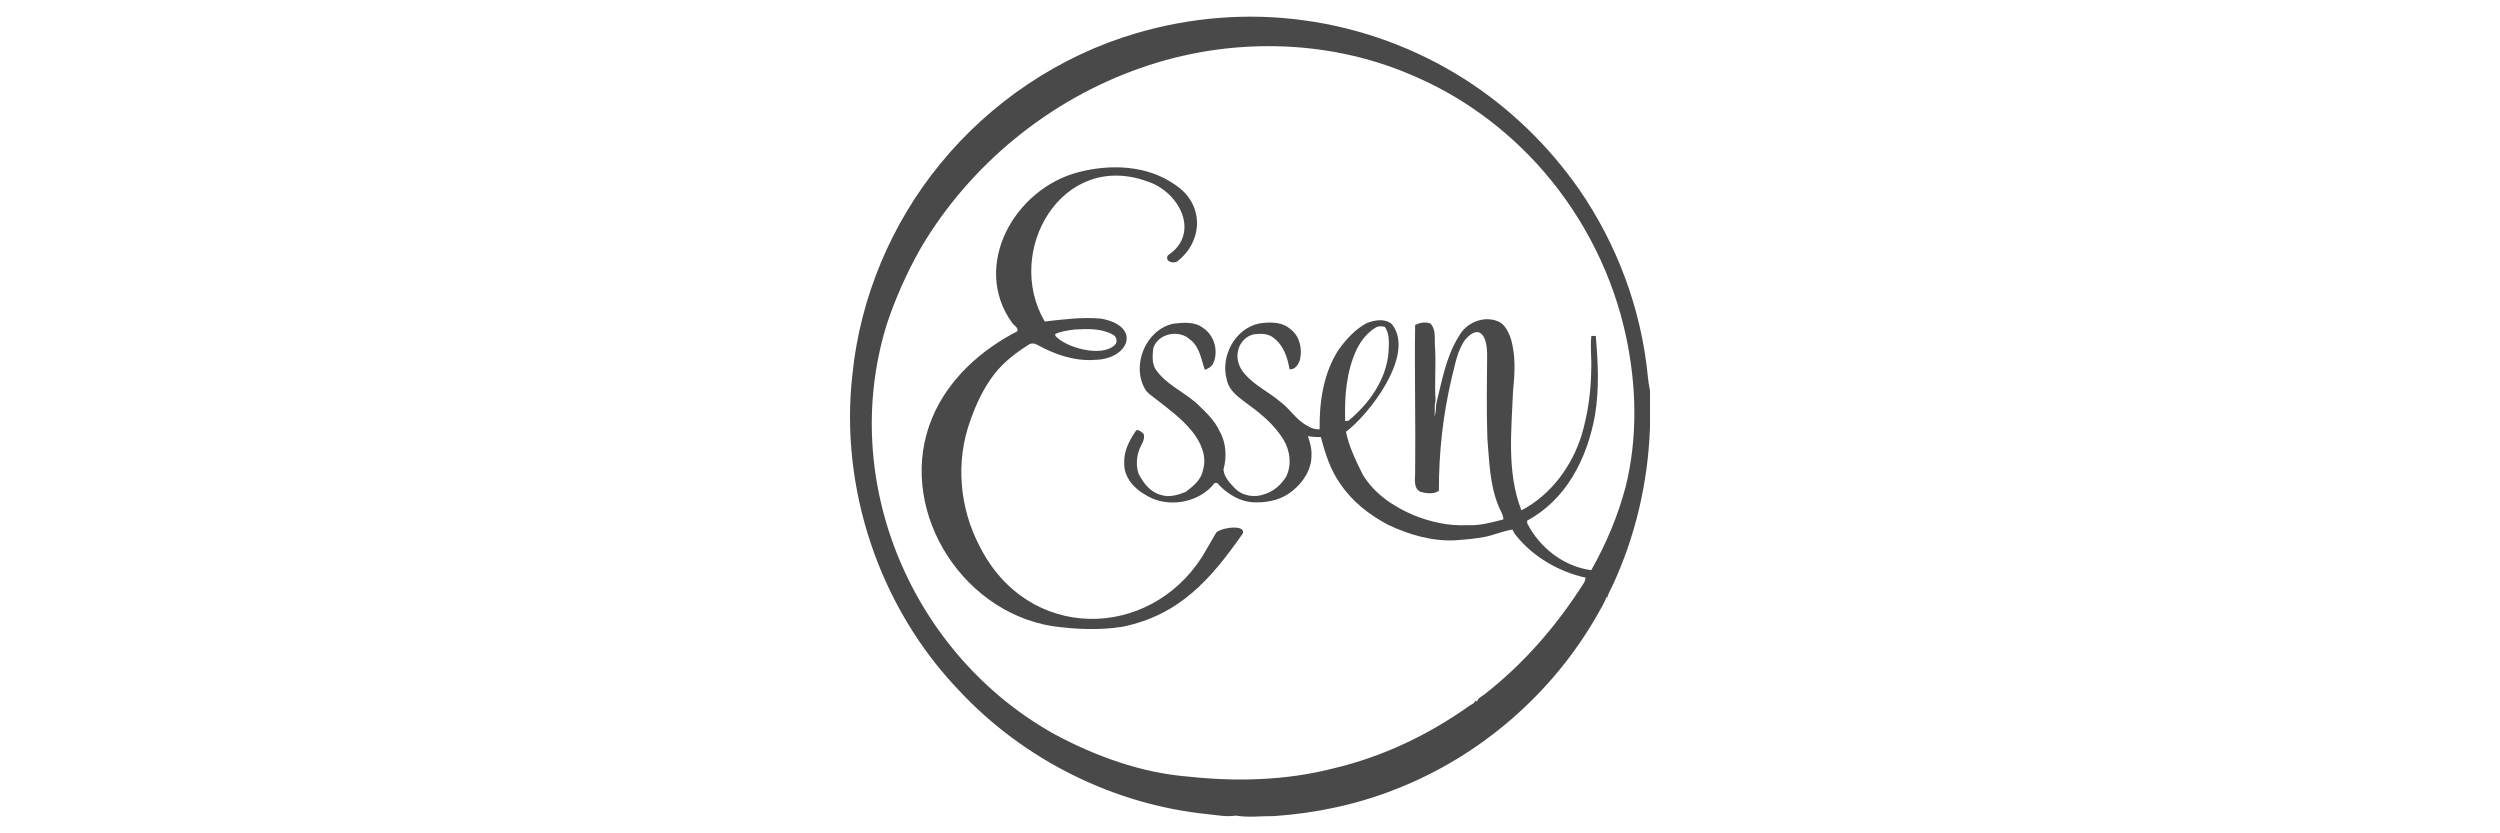 <svg width="150" height="50" viewBox="0 0 150 50" fill="none" xmlns="http://www.w3.org/2000/svg">
<path fill-rule="evenodd" clip-rule="evenodd" d="M68.179 1.992C71.439 1.032 74.907 0.752 78.274 1.225C81.677 1.691 84.972 2.902 87.867 4.744C90.575 6.464 92.925 8.749 94.759 11.379C97.03 14.676 98.47 18.545 98.864 22.53C98.892 22.838 98.936 23.139 99 23.44V25.633C98.885 28.929 98.126 32.211 96.722 35.199C96.6 35.428 96.485 35.658 96.421 35.908C96.414 35.865 96.406 35.822 96.399 35.779C96.285 36.159 96.055 36.496 95.869 36.84C93.19 41.577 88.855 45.346 83.797 47.331C81.455 48.263 78.962 48.793 76.454 48.965C75.688 48.958 74.9 49.065 74.147 48.936C73.61 49.022 73.058 48.915 72.521 48.857C66.847 48.298 61.416 45.59 57.533 41.419C52.755 36.431 50.355 29.273 51.15 22.415C51.623 17.829 53.486 13.407 56.401 9.846C59.425 6.134 63.58 3.339 68.179 1.992ZM68.466 4.07C62.971 5.976 58.193 9.882 55.241 14.891C54.424 16.338 53.736 17.865 53.213 19.441C50.262 28.922 54.754 39.341 63.315 44.078C65.779 45.389 68.466 46.364 71.26 46.593C74.169 46.908 77.149 46.837 79.993 46.106C82.923 45.418 85.689 44.106 88.139 42.365C88.268 42.265 88.461 42.222 88.519 42.042C88.547 42.05 88.605 42.078 88.633 42.086C88.669 41.87 88.906 41.799 89.056 41.67C91.435 39.821 93.433 37.506 95.045 34.955C95.103 34.869 95.11 34.762 95.138 34.662C93.512 34.296 91.986 33.415 90.94 32.103C90.854 32.003 90.804 31.888 90.747 31.774C90.188 31.86 89.658 32.096 89.106 32.211C88.504 32.325 87.895 32.376 87.279 32.419C85.882 32.483 84.507 32.068 83.253 31.473C82.157 30.885 81.14 30.097 80.438 29.058C79.829 28.219 79.513 27.216 79.255 26.227C78.99 26.227 78.732 26.213 78.475 26.17C78.596 26.535 78.711 26.908 78.689 27.302C78.704 28.155 78.195 28.936 77.55 29.452C76.948 29.953 76.146 30.154 75.379 30.14C74.463 30.161 73.617 29.645 73.03 28.979C72.994 28.979 72.915 28.979 72.879 28.979C71.941 30.204 70.006 30.52 68.71 29.681C68.029 29.301 67.42 28.606 67.456 27.782C67.42 27.051 67.778 26.392 68.179 25.812C68.373 25.783 68.495 25.926 68.624 26.041C68.724 26.399 68.452 26.679 68.351 26.994C68.187 27.445 68.158 27.961 68.316 28.427C68.595 28.972 69.01 29.524 69.634 29.688C70.135 29.867 70.665 29.703 71.138 29.516C71.582 29.18 72.077 28.793 72.177 28.205C72.435 27.374 72.041 26.514 71.518 25.869C70.873 25.081 70.042 24.479 69.247 23.863C69.053 23.705 68.824 23.569 68.702 23.339C67.864 21.899 68.76 19.764 70.407 19.42C70.995 19.355 71.676 19.283 72.177 19.67C72.865 20.108 73.13 21.082 72.786 21.82C72.686 22.014 72.485 22.114 72.292 22.193C72.07 21.555 71.977 20.795 71.396 20.366C70.737 19.756 69.483 20 69.197 20.889C69.154 21.304 69.104 21.763 69.326 22.143C69.999 23.146 71.203 23.561 72.019 24.414C72.464 24.837 72.908 25.288 73.166 25.855C73.574 26.55 73.617 27.41 73.409 28.176C73.445 28.621 73.782 28.972 74.076 29.28C74.534 29.76 75.279 29.882 75.888 29.645C76.433 29.481 76.862 29.079 77.163 28.613C77.522 27.904 77.407 27.015 76.992 26.349C76.469 25.511 75.709 24.858 74.914 24.285C74.391 23.884 73.746 23.483 73.61 22.788C73.202 21.39 74.104 19.692 75.573 19.405C76.203 19.312 76.941 19.298 77.443 19.764C77.987 20.172 78.145 20.932 78.002 21.569C77.916 21.849 77.715 22.193 77.371 22.157C77.257 21.462 77.02 20.731 76.433 20.287C76.103 20 75.645 20.007 75.236 20.057C74.72 20.165 74.319 20.638 74.262 21.161C74.19 21.619 74.369 22.078 74.67 22.422C75.272 23.131 76.132 23.518 76.827 24.113C77.407 24.543 77.787 25.217 78.446 25.547C78.661 25.697 78.919 25.769 79.177 25.761C79.155 24.099 79.406 22.365 80.337 20.953C80.788 20.337 81.319 19.756 81.992 19.391C82.472 19.205 83.088 19.083 83.511 19.448C84.972 21.268 82.1 24.916 80.76 25.905C80.939 26.808 81.355 27.646 81.763 28.47C82.451 29.624 83.611 30.398 84.829 30.914C85.839 31.322 86.928 31.566 88.024 31.509C88.769 31.552 89.486 31.351 90.202 31.165C90.202 30.856 89.987 30.606 89.894 30.319C89.378 29.044 89.357 27.646 89.242 26.299C89.185 24.615 89.214 22.931 89.228 21.254C89.228 20.272 88.827 19.348 87.917 20.373C87.423 21.046 87.308 21.899 87.1 22.687C86.577 24.901 86.326 27.173 86.334 29.445C86.04 29.667 85.581 29.602 85.237 29.516C84.793 29.301 84.908 28.764 84.908 28.37C84.944 25.41 84.865 22.458 84.908 19.498C85.195 19.355 85.538 19.291 85.839 19.42C86.169 19.792 86.061 20.315 86.097 20.767C86.176 21.856 86.061 22.945 86.133 24.035C86.047 24.35 86.112 24.679 86.069 25.002C86.154 24.751 86.154 24.486 86.176 24.221C86.52 22.852 86.756 21.405 87.53 20.179C87.953 19.377 88.999 18.925 89.851 19.269C90.26 19.42 90.453 19.828 90.611 20.201C90.962 21.247 90.89 22.372 90.783 23.454C90.689 25.84 90.396 28.334 91.284 30.62C93.046 29.703 94.307 27.99 94.895 26.113C95.282 24.816 95.461 23.468 95.475 22.121C95.504 21.469 95.404 20.81 95.482 20.158C95.568 20.158 95.662 20.158 95.747 20.158C95.884 21.791 95.962 23.261 95.704 24.894C95.468 26.199 95.038 27.488 94.343 28.621C93.684 29.703 92.753 30.642 91.628 31.236C91.628 31.279 91.628 31.358 91.635 31.401C92.38 32.863 93.827 33.995 95.475 34.21C96.378 32.619 97.094 30.914 97.553 29.144C98.269 26.22 98.19 23.139 97.567 20.208C96.793 16.567 95.074 13.128 92.645 10.312C90.46 7.782 87.702 5.747 84.607 4.464C79.52 2.3 73.639 2.25 68.445 4.077M82.587 19.627C82.071 19.921 81.677 20.409 81.412 20.939C80.774 22.279 80.667 23.798 80.71 25.26C80.76 25.26 80.853 25.253 80.903 25.245C82.142 24.228 83.16 22.802 83.31 21.168C83.325 20.645 83.418 20.05 83.074 19.599C82.916 19.599 82.737 19.534 82.594 19.635M64.726 10.326C66.639 9.832 68.824 9.91 70.486 11.071C72.292 12.246 72.184 14.475 70.651 15.672C70.4 15.851 69.87 15.686 70.071 15.321C72.055 14.017 70.78 11.508 68.839 10.885C63.709 9.015 60.22 15.084 62.684 19.291C63.809 19.162 64.941 19.011 66.08 19.119C68.545 19.584 67.721 21.562 65.694 21.591C64.468 21.684 63.272 21.261 62.219 20.681C62.083 20.595 61.911 20.588 61.767 20.652C60.994 21.139 60.242 21.698 59.675 22.429C59.009 23.282 58.551 24.271 58.2 25.288C57.326 27.725 57.576 30.498 58.78 32.777C61.667 38.524 68.932 38.438 72.141 33.386C72.421 32.92 72.679 32.447 72.958 31.982C73.173 31.659 74.792 31.43 74.563 32.017C72.65 34.755 70.766 36.912 67.341 37.607C65.944 37.829 64.504 37.757 63.107 37.564C57.49 36.625 53.736 30.305 55.936 25.059C56.896 22.759 58.852 20.996 61.037 19.878C61.108 19.642 60.85 19.541 60.736 19.384C58.257 15.958 60.858 11.315 64.726 10.326ZM64.475 19.771C64.082 19.821 63.673 19.878 63.308 20.043C63.308 20.072 63.322 20.129 63.329 20.158C63.945 20.853 66.08 21.462 66.876 20.709C67.076 20.538 67.004 20.194 66.775 20.079C66.08 19.692 65.249 19.728 64.483 19.771" fill="#494949"/>
</svg>
